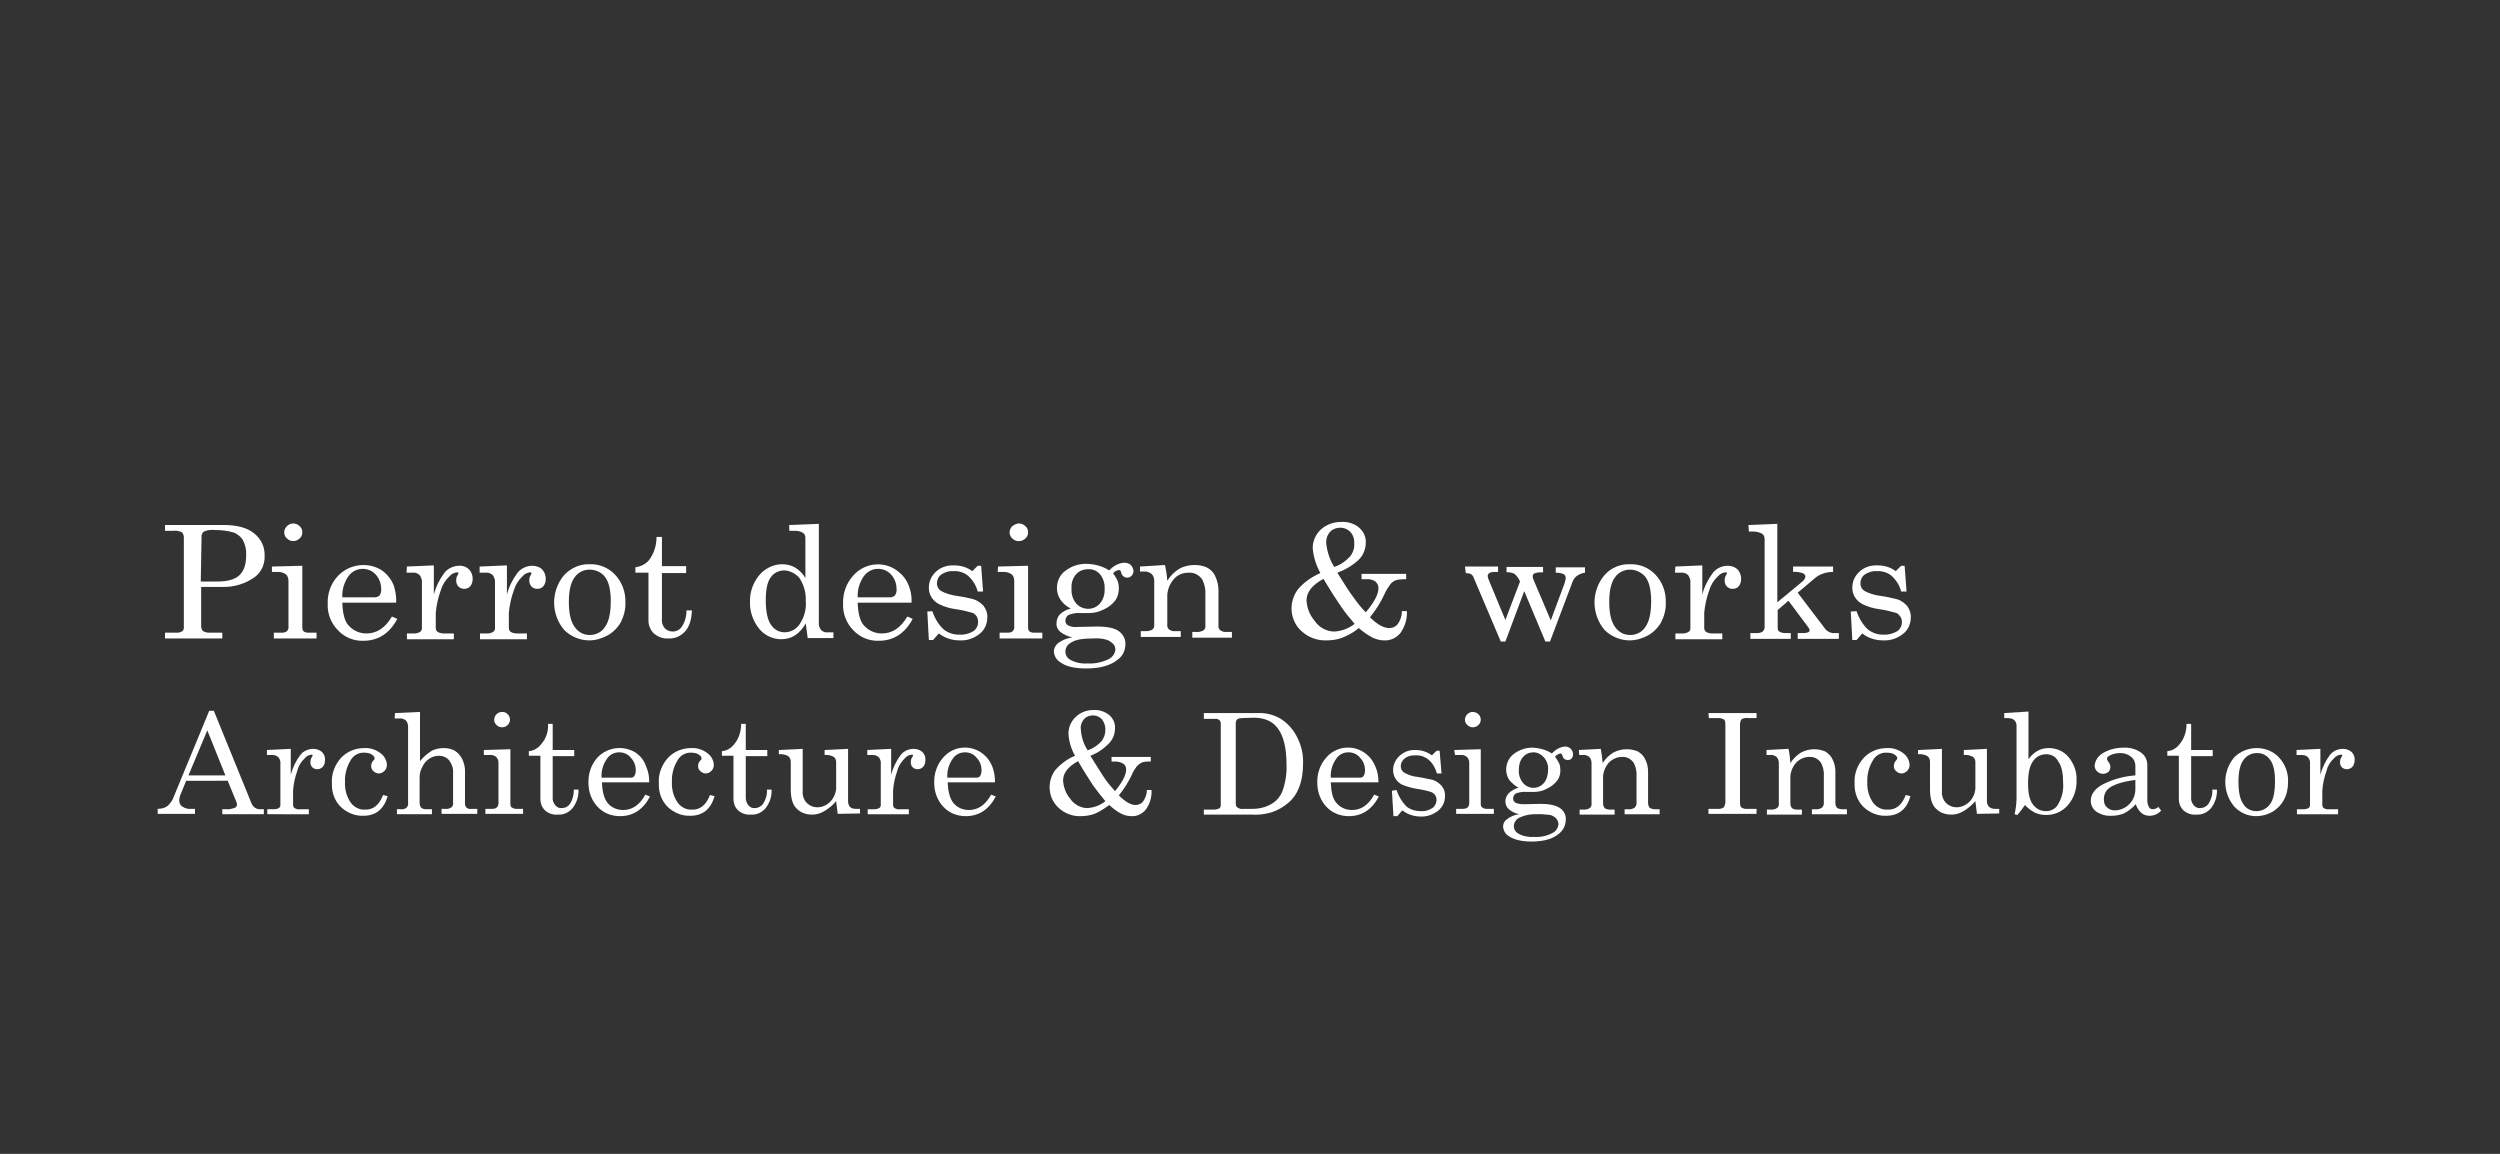 <?xml version="1.0" encoding="utf-8"?>
<!-- Generator: Adobe Illustrator 22.1.0, SVG Export Plug-In . SVG Version: 6.00 Build 0)  -->
<svg version="1.1" id="e9630eb1-9c45-46be-b0cf-ca387032968c"
	 xmlns="http://www.w3.org/2000/svg" xmlns:xlink="http://www.w3.org/1999/xlink" x="0px" y="0px" viewBox="0 0 650 300"
	 style="enable-background:new 0 0 650 300;" xml:space="preserve">
<rect x="0" y="0" width="650" height="300" fill="#333333" stroke="none"/>
<style type="text/css">
	.st0{fill:#FFFFFF;}
	.st1{fill:none;}
</style>
<title>アートボード 6</title>
<path class="st0" d="M42.9,136.5h15.3c3.4,0,6.1,0.7,7.9,2.2c1.8,1.4,2.8,3.6,2.7,5.8c0.1,2.1-0.8,4.2-2.5,5.5
	c-2.5,1.8-5.5,2.7-8.5,2.6h-5.5v10.1c0,0.5,0.1,0.9,0.4,1.3c0.4,0.3,1,0.5,1.6,0.5h3.5v1.5H42.9v-1.5H46c0.5,0,1-0.1,1.4-0.4
	c0.3-0.2,0.4-0.6,0.4-0.9v-23.5c0-0.5-0.2-1-0.5-1.3c-0.6-0.3-1.4-0.5-2.1-0.4h-2.3V136.5 M52.2,151.2h4.2c2.7,0,4.6-0.5,5.8-1.6
	c1.2-1.1,1.8-2.8,1.8-5.2c0.1-1.4-0.2-2.7-0.8-3.9c-0.5-0.9-1.4-1.6-2.3-2c-1.6-0.5-3.3-0.7-5-0.7c-1-0.1-2,0-2.9,0.4
	c-0.4,0.3-0.7,0.9-0.6,1.5L52.2,151.2z"/>
<path class="st0" d="M70.8,147.3l7.8-0.2v16.1c0,0.3,0.1,0.7,0.3,0.9c0.3,0.3,0.8,0.4,1.2,0.4h2.2v1.5H71.2v-1.5h2.1
	c0.5,0,1-0.1,1.3-0.4c0.3-0.3,0.5-0.8,0.4-1.2V151c0-0.6-0.2-1.3-0.7-1.7c-0.6-0.4-1.3-0.6-2-0.6h-1.6V147.3 M76.2,136.1
	c0.6,0,1.2,0.2,1.7,0.7c0.5,0.4,0.7,1,0.7,1.6c0,0.6-0.2,1.2-0.7,1.6c-0.9,0.9-2.4,0.9-3.3,0c-0.9-0.8-0.9-2.1-0.2-3
	c0.1-0.1,0.1-0.1,0.2-0.2C75,136.4,75.6,136.1,76.2,136.1L76.2,136.1z"/>
<path class="st0" d="M103,156.7H89c0.1,2.8,0.6,4.9,1.7,6c1.2,1.3,2.8,2,4.6,2c2.7,0,4.9-1.5,6.6-4.4l1.4,0.6c-2,3.8-5,5.7-8.8,5.7
	c-2.5,0.1-4.9-0.9-6.6-2.7c-1.8-1.8-2.8-4.3-2.7-6.9c-0.1-2.7,0.8-5.3,2.7-7.3c3-3.1,7.8-3.7,11.4-1.4c1.4,1,2.5,2.4,3.1,4
	C102.8,153.6,103.1,155.1,103,156.7 M89,155.3h8.5c0.4,0,0.9-0.2,1.2-0.5c0.3-0.5,0.5-1.1,0.4-1.7c0-1.4-0.5-2.7-1.4-3.7
	c-0.9-1-2.1-1.5-3.4-1.5c-1.5,0-2.8,0.7-3.7,1.9C89.5,151.4,88.9,153.3,89,155.3z"/>
<path class="st0" d="M105.8,147.3l7-0.3v7.6c0.5-2,1.5-4,2.7-5.6c0.9-1.2,2.4-1.9,3.9-1.9c0.9-0.1,1.9,0.3,2.5,0.9
	c0.7,0.7,1,1.6,1,2.5c0,0.7-0.2,1.4-0.6,1.9c-0.4,0.5-1,0.7-1.6,0.7c-0.6,0-1.1-0.2-1.5-0.6c-0.4-0.4-0.6-1-0.6-1.6
	c0-0.4,0.1-0.9,0.3-1.2c0.1-0.2,0.2-0.4,0.3-0.6c0-0.2-0.1-0.3-0.4-0.3c-0.7,0.1-1.4,0.4-1.9,1c-1.1,1-1.9,2.3-2.3,3.7
	c-0.7,1.9-1.1,3.8-1.3,5.8v4c0,0.4,0.2,0.8,0.5,1c0.5,0.3,1.1,0.4,1.7,0.4h2.5v1.5h-12.2v-1.5h1.9c0.5,0,1-0.1,1.5-0.4
	c0.3-0.2,0.5-0.5,0.5-0.9v-11.9c0.1-0.7-0.2-1.4-0.6-2c-0.5-0.4-1.1-0.7-1.7-0.6h-1.7L105.8,147.3"/>
<path class="st0" d="M124.8,147.3l7-0.3v7.6c0.5-2,1.5-4,2.7-5.6c0.9-1.2,2.4-1.9,3.9-1.9c0.9,0,1.9,0.3,2.5,0.9
	c0.7,0.7,1,1.6,1,2.5c0,0.7-0.2,1.4-0.6,1.9c-0.4,0.5-1,0.7-1.6,0.7c-0.6,0-1.1-0.2-1.5-0.6c-0.4-0.4-0.6-1-0.6-1.6
	c0-0.4,0.1-0.9,0.3-1.2c0.1-0.2,0.2-0.4,0.3-0.6c0-0.2-0.1-0.3-0.4-0.3c-0.7,0.1-1.4,0.4-1.9,1c-1.1,1-1.9,2.3-2.3,3.7
	c-0.7,1.9-1.1,3.8-1.3,5.8v4c0,0.4,0.2,0.8,0.5,1c0.5,0.3,1.1,0.4,1.7,0.4h2.5v1.5h-12.2v-1.5h1.9c0.5,0,1-0.1,1.5-0.4
	c0.3-0.2,0.5-0.5,0.5-0.9v-11.9c0.1-0.7-0.2-1.4-0.6-2c-0.5-0.4-1.1-0.7-1.7-0.6h-1.7V147.3"/>
<path class="st0" d="M153.3,146.7c2.5-0.1,4.9,0.9,6.6,2.7c1.8,1.9,2.8,4.5,2.7,7.2c0.1,1.8-0.4,3.6-1.2,5.2c-0.8,1.4-2,2.6-3.4,3.4
	c-1.5,0.8-3.1,1.3-4.8,1.3c-2.4,0-4.8-1-6.5-2.7c-3.5-4.1-3.5-10.2,0-14.3C148.5,147.6,150.9,146.6,153.3,146.7 M153.3,148.1
	c-1.5,0-3,0.7-3.9,2c-1,1.3-1.5,3.5-1.5,6.4c0,3,0.5,5.1,1.5,6.5c0.9,1.3,2.3,2.1,3.9,2.1c1.6,0,3.1-0.7,4-2.1
	c1-1.4,1.5-3.6,1.5-6.7c0-2.9-0.5-5-1.5-6.3C156.4,148.8,154.9,148.1,153.3,148.1L153.3,148.1z"/>
<path class="st0" d="M170.7,139.6h1.4v7.6h6.3v1.8h-6.3v12c-0.1,0.9,0.2,1.7,0.8,2.4c0.5,0.5,1.2,0.8,2,0.8c1,0,1.9-0.5,2.4-1.3
	c0.8-1.2,1.2-2.7,1.2-4.2h1.4c-0.1,2.5-0.7,4.3-1.8,5.5c-1.1,1.2-2.7,1.9-4.3,1.8c-1.4,0.1-2.7-0.4-3.8-1.3
	c-0.9-0.9-1.4-2.1-1.4-3.3v-12.5h-3.4v-1.4c1.4-0.2,2.6-0.8,3.5-1.8C170,144,170.7,141.9,170.7,139.6"/>
<path class="st0" d="M205.2,136.5l7.7-0.3v25.5c-0.1,0.8,0.1,1.5,0.6,2.1c0.5,0.5,1.1,0.7,1.8,0.6h1.4v1.5h-6.7l-0.5-3.8
	c-0.7,1.2-1.6,2.3-2.8,3.1c-1.1,0.7-2.3,1-3.6,1c-2.2,0-4.3-1-5.7-2.7c-1.6-2-2.5-4.5-2.4-7c-0.1-2.8,1-5.6,3-7.6
	c1.5-1.4,3.4-2.2,5.4-2.2c1.2,0,2.4,0.3,3.4,0.9c1.1,0.7,2,1.6,2.6,2.7v-10.5c0-0.5-0.2-1-0.7-1.3c-0.6-0.4-1.4-0.5-2.1-0.5h-1.4
	L205.2,136.5 M204,148.3c-1.4,0-2.8,0.6-3.6,1.8c-0.9,1.2-1.3,3.2-1.3,6c0,3,0.5,5.2,1.4,6.4c0.8,1.2,2.1,1.9,3.5,1.9
	c1.6,0,3-0.8,3.9-2.1c1.2-1.8,1.8-3.9,1.6-6.1c0.1-2.1-0.5-4.2-1.7-6C206.8,149.1,205.4,148.4,204,148.3L204,148.3z"/>
<path class="st0" d="M237,156.7h-14c0.1,2.8,0.6,4.9,1.7,6c1.2,1.3,2.8,2,4.6,2c2.7,0,4.9-1.5,6.6-4.4l1.4,0.6c-2,3.8-5,5.7-8.8,5.7
	c-2.5,0.1-4.9-0.9-6.6-2.7c-1.8-1.8-2.8-4.3-2.7-6.9c-0.1-2.7,0.8-5.3,2.6-7.3c3.1-3.6,8.6-4,12.1-0.8c1.1,0.9,1.9,2.1,2.4,3.4
	C236.8,153.6,237.1,155.1,237,156.7 M223,155.3h8.5c0.4,0,0.9-0.2,1.2-0.5c0.3-0.5,0.5-1.1,0.4-1.7c0-1.4-0.5-2.7-1.4-3.7
	c-0.9-1-2.1-1.5-3.4-1.5c-1.5,0-2.8,0.7-3.7,1.9C223.5,151.4,222.9,153.3,223,155.3z"/>
<path class="st0" d="M242.4,158.9c0.6,1.8,1.6,3.5,3,4.8c1.2,0.9,2.7,1.4,4.2,1.3c1.2,0.1,2.5-0.3,3.5-0.9c0.8-0.6,1.2-1.4,1.2-2.4
	c0-0.5-0.1-1-0.4-1.5c-0.3-0.4-0.7-0.8-1.2-0.9c-1.4-0.4-2.7-0.7-4.1-0.9c-1.5-0.2-3-0.6-4.4-1.3c-0.8-0.4-1.5-1-2-1.8
	c-0.5-0.8-0.7-1.6-0.7-2.5c0-1.4,0.5-2.7,1.4-3.7c1.3-1.5,3.2-2.2,5.2-2.1c1.7,0,3.4,0.5,4.7,1.5l1.4-1.4h0.9l0.5,6.7h-1.4
	c-0.4-1.6-1.3-3-2.5-4.1c-1.1-0.9-2.5-1.3-3.9-1.2c-1.1-0.1-2.2,0.3-3.1,0.9c-0.7,0.5-1.1,1.4-1.1,2.3c0,0.8,0.4,1.5,1,1.9
	c1.2,0.7,2.6,1.1,4,1.3c1.5,0.2,3,0.5,4.5,0.9c1,0.3,2,1,2.7,1.8c0.6,0.9,1,1.9,0.9,3c0,1.6-0.7,3.2-2,4.2c-1.5,1.2-3.3,1.8-5.2,1.7
	c-2,0-3.8-0.6-5.4-1.8l-1.5,1.7h-1.1l-0.4-7.4L242.4,158.9"/>
<path class="st0" d="M259.5,147.3l7.8-0.2v16.1c0,0.3,0.1,0.7,0.3,0.9c0.3,0.3,0.8,0.4,1.2,0.4h2.2v1.5h-11.1v-1.5h2.1
	c0.5,0,1-0.1,1.3-0.4c0.3-0.3,0.5-0.8,0.4-1.2V151c0-0.6-0.2-1.3-0.7-1.7c-0.6-0.4-1.3-0.6-2-0.6h-1.6L259.5,147.3 M264.9,136.1
	c0.6,0,1.2,0.2,1.7,0.7c0.5,0.4,0.7,1,0.7,1.6c0,0.6-0.2,1.2-0.7,1.6c-0.4,0.4-1,0.7-1.7,0.7c-0.6,0-1.2-0.2-1.7-0.7
	c-0.9-0.8-0.9-2.1-0.2-3c0.1-0.1,0.1-0.1,0.2-0.2C263.8,136.4,264.3,136.1,264.9,136.1L264.9,136.1z"/>
<path class="st0" d="M288.4,148.3c1-1.1,2.4-1.9,3.9-2c0.6,0,1.3,0.2,1.7,0.6c0.4,0.4,0.7,1,0.7,1.6c0,0.5-0.2,0.9-0.5,1.2
	c-0.3,0.3-0.7,0.5-1.1,0.5c-0.8,0-1.5-0.6-1.6-1.4c-0.1-0.4-0.3-0.6-0.6-0.6c-0.6,0.1-1.2,0.4-1.5,0.9c0.5,0.6,0.9,1.3,1.2,2
	c0.2,0.6,0.3,1.2,0.3,1.9c0,1.1-0.3,2.2-0.9,3.1c-0.8,1-1.8,1.8-2.9,2.3c-1.2,0.6-2.5,1-3.9,1H281c-1.1-0.1-2.2,0.1-3.2,0.5
	c-0.5,0.3-0.8,0.9-0.8,1.5c0,0.5,0.2,0.9,0.7,1.2c0.8,0.4,1.6,0.5,2.4,0.4l5.2-0.1c2.6,0,4.5,0.4,5.6,1.2c1.1,0.8,1.8,2.1,1.7,3.4
	c0,1.6-0.7,3.1-2,4c-1.8,1.5-4.5,2.3-8.2,2.3c-3,0-5.2-0.5-6.7-1.6c-1-0.6-1.6-1.6-1.7-2.8c0-0.8,0.4-1.6,1.1-2.2
	c1.1-0.8,2.4-1.3,3.7-1.5c-1.1-0.2-2.2-0.7-3.1-1.4c-0.7-0.6-1.1-1.4-1-2.3c0-0.8,0.3-1.6,0.8-2.2c0.8-0.8,1.8-1.3,2.9-1.6
	c-1.1-0.5-2-1.3-2.7-2.3c-0.6-0.9-0.9-2-0.9-3c0-1.8,0.8-3.5,2.2-4.5c1.7-1.3,3.7-1.9,5.8-1.8C284.9,146.7,286.8,147.3,288.4,148.3
	 M284.1,166c-2.6,0-4.4,0.3-5.5,1c-1,0.5-1.6,1.4-1.6,2.4c0,0.9,0.5,1.7,1.2,2.1c1.4,0.8,3,1.1,4.6,1c1.9,0.1,3.7-0.3,5.4-1.1
	c1-0.5,1.7-1.4,1.8-2.5c0-0.6-0.2-1.1-0.6-1.5c-0.5-0.5-1.1-0.9-1.8-1.1C286.6,166,285.3,165.9,284.1,166L284.1,166z M282.9,148
	c-1.2,0-2.3,0.4-3.1,1.3c-0.9,1-1.3,2.3-1.2,3.7c-0.1,1.4,0.3,2.8,1.2,3.9c1.5,1.7,4.2,1.9,5.9,0.3c0.1-0.1,0.2-0.2,0.3-0.3
	c0.9-1.1,1.3-2.5,1.2-3.9c0.1-1.3-0.4-2.7-1.2-3.7C285.2,148.4,284.1,147.9,282.9,148z"/>
<path class="st0" d="M296.4,147.3l6.5-0.4c0.3,1.4,0.5,2.7,0.6,4.1c0.8-1.3,1.8-2.3,3.1-3.1c1.2-0.7,2.6-1,4-1
	c1.1,0,2.3,0.2,3.3,0.7c0.9,0.5,1.7,1.3,2.1,2.3c0.5,1.1,0.8,2.3,0.8,3.5v9.1c-0.1,0.5,0.1,1.1,0.5,1.4c0.5,0.3,1,0.5,1.6,0.4h1.4
	v1.5h-10.3v-1.5h1c0.7,0.1,1.3-0.1,1.9-0.4c0.4-0.3,0.6-0.8,0.5-1.3v-8c0.1-1.3-0.2-2.7-0.8-3.9c-0.8-1.2-2.1-1.9-3.6-1.8
	c-1.5,0-3,0.6-3.9,1.8c-1.1,1.3-1.7,3-1.6,4.7v6.9c-0.1,0.5,0.1,1.1,0.5,1.4c0.5,0.3,1,0.5,1.6,0.4h1.4v1.5h-10.4v-1.5h1.4
	c0.5,0,1.1-0.1,1.6-0.4c0.3-0.2,0.5-0.6,0.5-1V151c0-0.7-0.2-1.3-0.7-1.8c-0.6-0.4-1.2-0.7-2-0.6h-1L296.4,147.3"/>
<path class="st0" d="M347.7,148.9c1.8,2.9,3.2,5.1,4.2,6.4c1,1.4,2,2.7,3.2,3.9c2.2-2.6,3.3-4.7,3.3-6.3c0-0.7-0.3-1.3-0.8-1.7
	c-0.7-0.5-1.6-0.7-2.4-0.6H354v-1.4h11.6v1.4h-0.9c-0.6,0-1.3,0.1-1.9,0.3c-0.5,0.2-1,0.6-1.3,1c-0.6,0.8-1.1,1.6-1.5,2.5
	c-1,2.2-2.3,4.2-3.8,6.1c1.9,1.9,3.6,2.8,5,2.8c0.8,0,1.6-0.3,2.2-1c0.7-1,1.1-2.2,1.1-3.4h1.3c0.1,2-0.5,4-1.7,5.7
	c-1.1,1.3-2.6,2-4.3,1.9c-1,0-2-0.3-2.9-0.7c-1.3-0.7-2.5-1.5-3.6-2.5c-1.3,1.1-2.8,1.9-4.3,2.5c-1.3,0.5-2.7,0.7-4.1,0.7
	c-2.4,0.1-4.8-0.8-6.5-2.4c-1.7-1.5-2.6-3.7-2.6-5.9c0-1.8,0.6-3.5,1.6-4.9c1.6-1.9,3.6-3.3,5.9-4.3c-1.1-2-1.8-4.2-2-6.5
	c0-1.8,0.8-3.6,2.1-4.8c1.4-1.3,3.3-2,5.3-2c1.7-0.1,3.4,0.4,4.7,1.5c1.1,1,1.8,2.4,1.7,3.9c0,1.6-0.6,3.1-1.6,4.2
	C351.9,146.9,349.9,148.1,347.7,148.9 M344.1,150.5c-2.9,1.6-4.4,3.4-4.4,5.6c0.1,1.9,0.8,3.8,2.1,5.3c1.1,1.7,3.1,2.8,5.1,2.8
	c1.9-0.1,3.8-0.8,5.3-2c-1.3-1.5-2.5-3-3.6-4.6C347.5,156,346,153.7,344.1,150.5L344.1,150.5z M346.9,147.4c1.6-0.5,3-1.5,4.1-2.7
	c0.8-1,1.2-2.2,1.1-3.4c0.1-1.1-0.3-2.2-1-3c-0.7-0.7-1.6-1.1-2.6-1.1c-1,0-1.9,0.3-2.6,1c-0.7,0.7-1.1,1.7-1.1,2.8
	C345,143.3,345.7,145.5,346.9,147.4L346.9,147.4z"/>
<path class="st0" d="M380.9,147.3h8.6v1.4h-1.1c-0.4,0-0.8,0.1-1.2,0.3c-0.2,0.2-0.4,0.4-0.4,0.7c0,0.3,0.1,0.6,0.2,0.9l4.4,10.6
	l3.8-10c-0.3-0.8-0.8-1.4-1.4-2c-0.7-0.3-1.4-0.5-2.1-0.4v-1.4h9.5v1.4h-0.8c-0.5,0-1,0.1-1.5,0.3c-0.3,0.2-0.4,0.4-0.4,0.8
	c0,0.3,0.1,0.6,0.2,0.8l4.5,10.6l3.5-9.4c0.2-0.5,0.3-1,0.4-1.6c0-0.4-0.2-0.8-0.5-1c-0.6-0.3-1.3-0.4-2.1-0.4v-1.4h7.6v1.4
	c-0.8,0.1-1.5,0.4-2.2,0.9c-0.6,0.5-1,1.2-1.2,1.9l-5.7,15.1h-1.2l-5.5-13.1l-4.9,13.1h-1.2l-7-16.5c-0.1-0.4-0.4-0.8-0.7-1
	c-0.4-0.2-0.9-0.3-1.4-0.3L380.9,147.3"/>
<path class="st0" d="M423.8,146.7c2.5-0.1,4.9,0.9,6.6,2.7c1.8,1.9,2.8,4.5,2.7,7.2c0.1,1.8-0.4,3.6-1.2,5.2c-0.8,1.4-2,2.6-3.4,3.4
	c-1.5,0.8-3.1,1.3-4.8,1.3c-2.4,0-4.8-1-6.5-2.7c-3.5-4.1-3.5-10.2,0-14.3C418.9,147.6,421.3,146.6,423.8,146.7 M423.8,148.1
	c-1.5,0-3,0.7-3.9,2c-1,1.3-1.5,3.5-1.5,6.4c0,3,0.5,5.1,1.5,6.5c0.9,1.3,2.3,2.1,3.9,2.1c1.6,0,3.1-0.7,4-2.1
	c1-1.4,1.5-3.6,1.5-6.7c0-2.9-0.5-5-1.5-6.3C426.8,148.8,425.3,148.1,423.8,148.1L423.8,148.1z"/>
<path class="st0" d="M435.6,147.3l7-0.3v7.6c0.5-2,1.5-4,2.7-5.6c0.9-1.2,2.4-1.9,3.9-1.9c0.9,0,1.9,0.3,2.5,0.9
	c0.7,0.7,1,1.6,1,2.5c0,0.7-0.2,1.4-0.6,1.9c-0.4,0.5-1,0.7-1.6,0.7c-0.6,0-1.1-0.2-1.5-0.6c-0.4-0.4-0.6-1-0.6-1.6
	c0-0.4,0.1-0.9,0.3-1.2c0.1-0.2,0.2-0.4,0.3-0.6c0-0.2-0.1-0.3-0.4-0.3c-0.7,0.1-1.4,0.4-1.9,1c-1.1,1-1.9,2.3-2.3,3.7
	c-0.7,1.9-1.1,3.8-1.3,5.8v4c0,0.4,0.2,0.8,0.5,1c0.5,0.3,1.1,0.4,1.7,0.4h2.5v1.5h-12.2v-1.5h1.9c0.5,0,1-0.1,1.5-0.4
	c0.3-0.2,0.5-0.5,0.5-0.9v-11.9c0.1-0.7-0.2-1.4-0.6-2c-0.5-0.4-1.1-0.7-1.7-0.6h-1.7L435.6,147.3"/>
<path class="st0" d="M454.6,136.5l7.5-0.3v20.4l6.4-5.3c0.6-0.5,0.9-1,0.9-1.4c0-0.3-0.2-0.6-0.5-0.8c-0.8-0.3-1.8-0.5-2.7-0.4v-1.4
	h10.4v1.4c-1.7,0-3.4,0.5-4.7,1.6l-4.5,3.8l7.3,9.6c0.6,0.6,1.5,1,2.3,0.9h1.1v1.5h-10.7v-1.5h1.1c0.5,0,1.1,0,1.6-0.2
	c0.3-0.1,0.4-0.3,0.4-0.5c0-0.2-0.1-0.4-0.2-0.6l-5.3-7.1l-2.8,2.4v4.7c0,0.3,0.1,0.7,0.4,0.9c0.5,0.3,1,0.4,1.6,0.4h1.4v1.5h-10.5
	v-1.5h1.7c0.5,0,1.1-0.1,1.5-0.4c0.3-0.3,0.5-0.7,0.5-1.1v-23c0-0.5-0.2-1-0.6-1.3c-0.7-0.4-1.5-0.6-2.4-0.6h-1.1L454.6,136.5"/>
<path class="st0" d="M482.7,158.9c0.6,1.8,1.6,3.5,3,4.8c1.2,0.9,2.7,1.4,4.1,1.3c1.2,0.1,2.5-0.3,3.5-0.9c0.8-0.6,1.2-1.4,1.2-2.4
	c0-0.5-0.1-1-0.5-1.5c-0.3-0.4-0.7-0.8-1.2-0.9c-1.4-0.4-2.7-0.7-4.1-0.9c-1.5-0.2-3-0.6-4.4-1.3c-0.8-0.4-1.5-1-2-1.8
	c-0.5-0.8-0.7-1.6-0.7-2.5c0-1.4,0.5-2.7,1.4-3.7c1.3-1.5,3.2-2.2,5.2-2.1c1.7,0,3.4,0.5,4.7,1.5l1.4-1.4h0.9l0.5,6.7h-1.4
	c-0.4-1.6-1.3-3-2.5-4.1c-1.1-0.9-2.5-1.3-3.9-1.2c-1.1-0.1-2.2,0.3-3.1,0.9c-0.7,0.5-1.1,1.4-1.1,2.3c0,0.8,0.4,1.5,1,1.9
	c1.2,0.7,2.6,1.1,4,1.3c1.5,0.2,3,0.5,4.5,0.9c1.1,0.3,2,1,2.7,1.8c0.6,0.9,1,1.9,0.9,3c0,1.6-0.7,3.2-2,4.2
	c-1.5,1.2-3.3,1.8-5.2,1.7c-2,0-3.9-0.6-5.4-1.8l-1.5,1.7h-1.1l-0.4-7.4L482.7,158.9"/>
<path class="st0" d="M54.4,184.8h1.2l9.8,24.1c0.4,1,1.4,1.6,2.4,1.5h0.8v1.3H57.8v-1.3h0.9c0.8,0.1,1.6-0.1,2.4-0.4
	c0.3-0.1,0.5-0.4,0.5-0.8c0-0.2,0-0.4-0.1-0.6l-2.3-5.6H48.4l-1.3,3.2c-0.3,0.6-0.5,1.3-0.5,2c0,0.6,0.3,1.2,0.8,1.5
	c0.7,0.5,1.6,0.7,2.4,0.6h0.9v1.3H41v-1.3c0.9,0,1.8-0.2,2.5-0.7c0.8-0.7,1.4-1.6,1.7-2.5L54.4,184.8 M53.9,189.9L49,201.6h9.6
	L53.9,189.9z"/>
<path class="st0" d="M69.4,195l6.2-0.3v6.7c0.5-1.8,1.3-3.5,2.4-5c0.8-1.1,2.1-1.7,3.5-1.7c0.8,0,1.6,0.3,2.2,0.8
	c0.6,0.6,0.9,1.4,0.8,2.2c0,0.6-0.2,1.3-0.6,1.7c-0.4,0.4-0.9,0.6-1.4,0.6c-0.5,0-1-0.2-1.3-0.5c-0.4-0.4-0.5-0.9-0.5-1.4
	c0-0.4,0.1-0.8,0.3-1.1c0.1-0.2,0.2-0.4,0.3-0.5c0-0.2-0.1-0.3-0.3-0.3c-0.7,0.1-1.3,0.4-1.7,0.9c-1,0.9-1.7,2-2,3.3
	c-0.6,1.7-1,3.4-1.1,5.2v3.6c0,0.4,0.1,0.7,0.4,0.9c0.5,0.3,1,0.4,1.5,0.3h2.2v1.3H69.5v-1.3h1.7c0.5,0,0.9-0.1,1.3-0.3
	c0.3-0.2,0.4-0.5,0.4-0.8v-10.6c0.1-0.6-0.1-1.3-0.5-1.8c-0.4-0.4-1-0.6-1.5-0.6h-1.5L69.4,195"/>
<path class="st0" d="M99.6,206.7l1.2,0.3c-1,3.4-3.1,5.1-6.3,5.1c-2.2,0.1-4.3-0.8-5.9-2.3c-1.6-1.6-2.4-3.8-2.3-6.1
	c-0.2-2.5,0.8-5,2.5-6.8c1.6-1.6,3.7-2.4,5.9-2.4c1.5-0.1,3,0.4,4.2,1.3c1,0.7,1.6,1.8,1.7,3c0,0.6-0.2,1.2-0.6,1.6
	c-0.4,0.4-0.9,0.7-1.5,0.7c-0.5,0-1-0.2-1.4-0.6c-0.4-0.3-0.6-0.8-0.6-1.3c0-0.6,0.2-1.1,0.6-1.5c0.2-0.1,0.3-0.3,0.3-0.5
	c0-0.3-0.2-0.7-0.7-1c-0.6-0.4-1.3-0.5-1.9-0.5c-1.3-0.1-2.6,0.5-3.4,1.6c-1.2,1.8-1.8,3.9-1.7,6c-0.1,1.9,0.4,3.8,1.5,5.4
	c0.9,1.2,2.3,1.9,3.7,1.8C97,210.6,98.6,209.3,99.6,206.7"/>
<path class="st0" d="M102.7,185.4l6.5-0.3v12.8c0.8-1,1.8-1.9,2.9-2.6c1-0.6,2.2-0.8,3.3-0.8c1,0,2.1,0.2,3,0.8
	c0.8,0.5,1.4,1.3,1.8,2.1c0.5,1.1,0.8,2.3,0.7,3.6v7.9c0,0.4,0.1,0.8,0.4,1.1c0.4,0.3,0.8,0.4,1.3,0.3h1.5v1.3h-9.3v-1.3h1
	c0.6,0.1,1.1-0.1,1.6-0.4c0.3-0.3,0.5-0.7,0.4-1.1V201c0.1-1.2-0.3-2.3-1-3.3c-0.7-0.8-1.6-1.2-2.7-1.2c-0.8,0-1.6,0.2-2.4,0.7
	c-0.8,0.5-1.4,1.2-1.8,2c-0.5,0.9-0.8,1.8-0.8,2.8v6.7c0,0.5,0.1,0.9,0.4,1.3c0.4,0.3,0.8,0.4,1.3,0.4h1.5v1.3h-9.1v-1.3h1
	c0.5,0.1,1.1-0.1,1.5-0.4c0.3-0.3,0.5-0.8,0.4-1.2v-19.9c0-0.6-0.2-1.2-0.6-1.6c-0.5-0.4-1.1-0.6-1.7-0.5h-1.2L102.7,185.4"/>
<path class="st0" d="M125.8,195l6.9-0.2v14.3c0,0.3,0.1,0.6,0.3,0.8c0.3,0.2,0.7,0.4,1.1,0.4h1.9v1.3h-9.8v-1.3h1.8
	c0.4,0,0.9-0.1,1.2-0.4c0.3-0.3,0.4-0.7,0.4-1.1v-10.5c0-0.6-0.2-1.1-0.6-1.5c-0.5-0.4-1.1-0.6-1.8-0.5h-1.4L125.8,195 M130.6,185.1
	c0.5,0,1.1,0.2,1.4,0.6c0.4,0.4,0.6,0.9,0.6,1.4c0,0.5-0.2,1-0.6,1.4c-0.8,0.8-2.1,0.8-2.9,0c-0.8-0.7-0.8-1.9-0.1-2.7
	c0,0,0.1-0.1,0.1-0.1C129.5,185.3,130,185.1,130.6,185.1L130.6,185.1z"/>
<path class="st0" d="M142.5,188.2h1.2v6.8h5.6v1.6h-5.6v10.7c-0.1,0.8,0.2,1.5,0.7,2.1c0.4,0.5,1.1,0.8,1.7,0.7
	c0.9,0,1.6-0.4,2.1-1.1c0.7-1.1,1-2.4,1-3.7h1.2c0.1,1.8-0.5,3.5-1.6,4.9c-1,1.1-2.3,1.7-3.8,1.6c-1.2,0.1-2.4-0.3-3.3-1.1
	c-0.8-0.8-1.2-1.8-1.2-3v-11.2h-3v-1.2c1.2-0.1,2.3-0.7,3.1-1.7C142,192.1,142.6,190.2,142.5,188.2"/>
<path class="st0" d="M168.8,203.4h-12.3c0.1,2.5,0.6,4.3,1.5,5.4c1,1.2,2.5,1.8,4,1.8c2.4,0,4.3-1.3,5.8-4l1.2,0.5
	c-1.8,3.4-4.4,5.1-7.8,5.1c-2.2,0-4.3-0.8-5.8-2.4c-1.6-1.7-2.4-3.9-2.4-6.2c-0.1-2.4,0.7-4.8,2.3-6.6c2.6-2.8,6.8-3.3,10-1.3
	c1.3,0.9,2.2,2.1,2.7,3.6C168.6,200.6,168.8,202,168.8,203.4 M156.4,202.2h7.5c0.4,0,0.8-0.1,1-0.4c0.3-0.4,0.4-1,0.4-1.5
	c0-1.2-0.4-2.4-1.3-3.3c-0.7-0.9-1.8-1.4-3-1.4c-1.3,0-2.5,0.6-3.2,1.7C156.8,198.7,156.3,200.4,156.4,202.2L156.4,202.2z"/>
<path class="st0" d="M184.6,206.7l1.2,0.3c-1,3.4-3.1,5.1-6.3,5.1c-2.2,0.1-4.3-0.8-5.9-2.3c-1.6-1.6-2.4-3.8-2.3-6.1
	c-0.2-2.5,0.8-5,2.5-6.8c1.6-1.6,3.7-2.4,5.9-2.4c1.5-0.1,3,0.4,4.2,1.3c1,0.7,1.6,1.8,1.7,3c0,0.6-0.2,1.2-0.6,1.6
	c-0.4,0.4-0.9,0.7-1.5,0.7c-0.5,0-1-0.2-1.4-0.6c-0.4-0.3-0.6-0.8-0.6-1.3c0-0.6,0.2-1.1,0.6-1.5c0.2-0.1,0.3-0.3,0.3-0.5
	c0-0.3-0.2-0.7-0.7-1c-0.6-0.4-1.3-0.5-1.9-0.5c-1.3-0.1-2.6,0.5-3.4,1.6c-1.2,1.8-1.8,3.9-1.7,6c-0.1,1.9,0.4,3.8,1.5,5.4
	c0.9,1.2,2.3,1.9,3.7,1.8C182,210.6,183.6,209.3,184.6,206.7"/>
<path class="st0" d="M192.7,188.2h1.2v6.8h5.6v1.6h-5.6v10.7c0,0.8,0.2,1.5,0.7,2.1c0.4,0.5,1.1,0.8,1.7,0.7c0.8,0,1.6-0.4,2.1-1.1
	c0.7-1.1,1.1-2.4,1-3.7h1.2c0.1,1.8-0.5,3.5-1.6,4.9c-1,1.1-2.3,1.7-3.8,1.6c-1.2,0.1-2.4-0.3-3.3-1.1c-0.8-0.8-1.2-1.8-1.2-3v-11.2
	h-3v-1.2c1.2-0.1,2.3-0.7,3.1-1.7C192.1,192.1,192.7,190.2,192.7,188.2"/>
<path class="st0" d="M208.7,194.7v11c-0.1,1.1,0.3,2.3,1.1,3.1c0.7,0.7,1.7,1.1,2.7,1.1c1.3,0,2.6-0.6,3.5-1.6c1-1.1,1.5-2.6,1.4-4
	v-6.2c0-0.5-0.2-1-0.6-1.3c-0.7-0.4-1.6-0.6-2.4-0.5V195l6.1-0.3v13.7c0,0.5,0.2,1.1,0.5,1.4c0.4,0.4,1,0.5,1.5,0.5h1.1v1.2
	l-5.8,0.1l-0.4-3.3c-0.9,1.1-1.9,1.9-3.1,2.6c-1,0.6-2,0.9-3.2,0.9c-1.5,0-2.9-0.5-3.9-1.5c-1.1-1-1.6-2.7-1.6-5.1v-7.2
	c0-0.6-0.3-1.2-0.8-1.5c-0.7-0.3-1.5-0.5-2.3-0.4V195L208.7,194.7"/>
<path class="st0" d="M225.5,195l6.2-0.3v6.7c0.5-1.8,1.3-3.5,2.4-5c0.8-1.1,2.1-1.7,3.5-1.7c0.8,0,1.6,0.3,2.2,0.8
	c0.6,0.6,0.9,1.4,0.8,2.2c0,0.6-0.2,1.3-0.6,1.7c-0.4,0.4-0.9,0.6-1.4,0.6c-0.5,0-1-0.2-1.3-0.5c-0.4-0.4-0.5-0.9-0.5-1.4
	c0-0.4,0.1-0.8,0.3-1.1c0.1-0.2,0.2-0.4,0.3-0.5c0-0.2-0.1-0.3-0.4-0.3c-0.7,0.1-1.3,0.4-1.7,0.9c-0.9,0.9-1.7,2-2,3.3
	c-0.6,1.7-1,3.4-1.1,5.2v3.6c0,0.4,0.1,0.7,0.4,0.9c0.5,0.3,1,0.4,1.5,0.3h2.2v1.3h-10.7v-1.3h1.7c0.5,0,0.9-0.1,1.3-0.3
	c0.3-0.2,0.4-0.5,0.4-0.8v-10.6c0.1-0.6-0.1-1.3-0.5-1.8c-0.4-0.4-1-0.6-1.5-0.6h-1.5L225.5,195"/>
<path class="st0" d="M258.7,203.4h-12.3c0.1,2.5,0.6,4.3,1.5,5.4c1,1.2,2.5,1.8,4,1.8c2.4,0,4.3-1.3,5.8-4l1.2,0.5
	c-1.8,3.4-4.4,5.1-7.8,5.1c-2.2,0-4.3-0.8-5.8-2.4c-1.6-1.7-2.4-3.9-2.4-6.2c-0.1-2.4,0.7-4.8,2.3-6.6c2.7-3.2,7.5-3.5,10.6-0.8
	c1,0.8,1.7,1.9,2.2,3.1C258.5,200.6,258.7,202,258.7,203.4 M246.3,202.2h7.5c0.4,0,0.8-0.1,1-0.4c0.3-0.4,0.4-1,0.4-1.5
	c0-1.2-0.4-2.4-1.3-3.3c-0.7-0.9-1.8-1.4-3-1.4c-1.3,0-2.5,0.6-3.2,1.7C246.7,198.7,246.2,200.4,246.3,202.2L246.3,202.2z"/>
<path class="st0" d="M283.5,196.5c1.6,2.6,2.8,4.5,3.6,5.7c0.8,1.2,1.8,2.4,2.8,3.5c1.9-2.3,2.9-4.2,2.9-5.6c0-0.6-0.2-1.2-0.7-1.5
	c-0.6-0.4-1.4-0.6-2.1-0.6h-1v-1.2h10.2v1.2h-0.8c-0.6,0-1.1,0.1-1.6,0.3c-0.4,0.2-0.8,0.5-1.2,0.9c-0.5,0.7-1,1.4-1.3,2.2
	c-0.9,1.9-2,3.7-3.4,5.4c1.7,1.7,3.1,2.5,4.4,2.5c0.7,0,1.4-0.3,1.9-0.9c0.6-0.9,1-1.9,1-3h1.2c0.1,1.8-0.4,3.6-1.5,5.1
	c-0.9,1.1-2.3,1.8-3.7,1.7c-0.9,0-1.8-0.2-2.6-0.6c-1.2-0.6-2.2-1.4-3.2-2.3c-1.2,0.9-2.4,1.7-3.8,2.3c-1.1,0.4-2.4,0.6-3.6,0.6
	c-2.1,0.1-4.2-0.7-5.8-2.2c-1.5-1.4-2.3-3.3-2.3-5.3c0-1.6,0.5-3.1,1.4-4.4c1.4-1.6,3.2-3,5.2-3.8c-1-1.8-1.6-3.8-1.7-5.8
	c0-1.6,0.7-3.2,1.9-4.3c1.2-1.2,2.9-1.8,4.6-1.8c1.5-0.1,2.9,0.4,4.1,1.3c1,0.9,1.6,2.1,1.5,3.5c0,1.4-0.5,2.7-1.4,3.7
	C287.1,194.6,285.4,195.8,283.5,196.5 M280.3,197.9c-2.6,1.4-3.9,3.1-3.9,5c0.1,1.7,0.7,3.4,1.8,4.7c1,1.5,2.7,2.5,4.5,2.5
	c1.7-0.1,3.4-0.7,4.7-1.8c-1.1-1.3-2.2-2.7-3.2-4.1C283.3,202.8,281.9,200.7,280.3,197.9L280.3,197.9z M282.8,195.1
	c1.4-0.5,2.6-1.3,3.6-2.4c0.7-0.9,1-1.9,1-3c0-1-0.3-1.9-0.9-2.7c-0.6-0.6-1.4-1-2.3-1c-0.9,0-1.7,0.3-2.3,0.9
	c-0.6,0.7-1,1.6-0.9,2.5C281.1,191.5,281.7,193.4,282.8,195.1L282.8,195.1z"/>
<path class="st0" d="M313,185.4h14c1.8-0.1,3.6,0.3,5.3,1.1c1.9,1,3.5,2.6,4.6,4.5c1.3,2.3,2,4.8,1.9,7.5c0,2.2-0.3,4.4-1.1,6.4
	c-0.6,1.5-1.5,2.8-2.7,3.8c-1.3,1.1-2.8,2-4.4,2.5c-1.7,0.5-3.4,0.7-5.1,0.6H313v-1.3h2.6c0.5,0,0.9-0.1,1.4-0.3
	c0.3-0.2,0.4-0.6,0.4-0.9v-21.2c0-0.3-0.1-0.7-0.4-0.9c-0.3-0.2-0.7-0.4-1.1-0.3H313V185.4 M322.9,186.7c-0.4,0-0.9,0.1-1.2,0.3
	c-0.3,0.3-0.4,0.6-0.4,1v21c0,0.4,0.1,0.7,0.5,1c0.5,0.3,1,0.4,1.6,0.3h2.3c1.9,0,3.8-0.5,5.4-1.6c1-0.7,1.8-1.7,2.3-2.9
	c0.8-2.2,1.2-4.6,1.1-7c0-4.4-0.8-7.6-2.4-9.6c-1.3-1.7-3.4-2.6-6.1-2.6L322.9,186.7z"/>
<path class="st0" d="M358.4,203.4H346c0.1,2.5,0.5,4.3,1.5,5.4c1,1.2,2.5,1.8,4,1.8c2.4,0,4.3-1.3,5.8-4l1.2,0.5
	c-1.8,3.4-4.4,5.1-7.8,5.1c-2.2,0-4.3-0.8-5.8-2.4c-1.6-1.7-2.4-3.9-2.4-6.2c-0.1-2.4,0.7-4.8,2.3-6.6c2.7-3.2,7.5-3.5,10.6-0.8
	c1,0.8,1.7,1.9,2.2,3.1C358.2,200.6,358.4,202,358.4,203.4 M346,202.2h7.5c0.4,0,0.8-0.1,1-0.4c0.3-0.4,0.4-1,0.4-1.5
	c0-1.2-0.4-2.4-1.3-3.3c-0.7-0.9-1.8-1.4-3-1.4c-1.3,0-2.5,0.6-3.2,1.7C346.4,198.7,345.9,200.4,346,202.2L346,202.2z"/>
<path class="st0" d="M363.1,205.4c0.5,1.6,1.4,3.1,2.6,4.3c1,0.8,2.3,1.2,3.6,1.2c1.1,0.1,2.2-0.2,3.1-0.8c0.7-0.5,1.1-1.3,1.1-2.1
	c0-0.5-0.1-0.9-0.4-1.3c-0.3-0.4-0.7-0.7-1.1-0.8c-1.2-0.4-2.4-0.6-3.6-0.8c-1.3-0.2-2.7-0.6-3.9-1.1c-0.7-0.4-1.3-0.9-1.7-1.6
	c-0.4-0.7-0.6-1.4-0.6-2.2c0-1.2,0.5-2.4,1.3-3.3c1.2-1.3,2.8-2,4.6-1.9c1.5,0,3,0.5,4.2,1.4l1.2-1.2h0.8l0.5,5.9h-1.2
	c-0.4-1.4-1.1-2.7-2.2-3.6c-1-0.8-2.2-1.2-3.4-1.1c-1-0.1-2,0.2-2.8,0.8c-0.6,0.5-1,1.2-1,2c0,0.7,0.3,1.3,0.9,1.7
	c1.1,0.6,2.3,1,3.5,1.1c1.3,0.2,2.7,0.5,4,0.8c0.9,0.3,1.7,0.9,2.3,1.6c0.6,0.8,0.9,1.7,0.8,2.7c0,1.5-0.7,2.8-1.8,3.7
	c-1.3,1-2.9,1.6-4.6,1.5c-1.7,0-3.4-0.6-4.7-1.6l-1.3,1.5h-1l-0.4-6.6L363.1,205.4"/>
<path class="st0" d="M378.1,195l6.9-0.2v14.3c0,0.3,0.1,0.6,0.3,0.8c0.3,0.2,0.7,0.4,1.1,0.4h2v1.3h-9.8v-1.3h1.8
	c0.4,0,0.9-0.1,1.2-0.4c0.3-0.3,0.4-0.7,0.4-1.1v-10.5c0-0.6-0.2-1.1-0.6-1.5c-0.5-0.4-1.1-0.6-1.7-0.5h-1.4L378.1,195 M382.9,185.1
	c0.5,0,1.1,0.2,1.5,0.6c0.4,0.4,0.6,0.9,0.6,1.4c0,0.5-0.2,1-0.6,1.4c-0.8,0.8-2.1,0.8-2.9,0c-0.8-0.7-0.8-1.9-0.1-2.7
	c0,0,0.1-0.1,0.1-0.1C381.9,185.3,382.4,185.1,382.9,185.1L382.9,185.1z"/>
<path class="st0" d="M403.5,195.9c0.9-1,2.1-1.7,3.4-1.8c0.6,0,1.1,0.2,1.5,0.6c0.4,0.4,0.6,0.9,0.6,1.4c0,0.4-0.1,0.8-0.4,1.1
	c-0.2,0.3-0.6,0.4-1,0.4c-0.7,0-1.2-0.4-1.4-1.2c-0.1-0.4-0.3-0.5-0.5-0.5c-0.5,0.1-1,0.4-1.4,0.8c0.4,0.6,0.8,1.2,1.1,1.8
	c0.2,0.5,0.3,1.1,0.3,1.7c0,1-0.2,1.9-0.8,2.7c-0.7,0.9-1.5,1.6-2.6,2.1c-1.1,0.6-2.2,0.9-3.4,0.9h-2c-1-0.1-1.9,0.1-2.8,0.4
	c-0.4,0.3-0.7,0.8-0.7,1.3c0,0.4,0.2,0.8,0.6,1.1c0.7,0.3,1.4,0.4,2.1,0.4l4.5-0.1c2.3,0,3.9,0.4,5,1.1c1,0.7,1.6,1.8,1.5,3
	c0,1.4-0.6,2.7-1.7,3.6c-1.6,1.4-4,2.1-7.2,2.1c-2.6,0-4.6-0.5-5.9-1.4c-0.9-0.5-1.4-1.4-1.5-2.5c0-0.8,0.4-1.5,1-1.9
	c0.9-0.7,2.1-1.2,3.2-1.3c-1-0.2-1.9-0.6-2.7-1.3c-0.6-0.5-0.9-1.3-0.9-2.1c0-0.7,0.3-1.4,0.8-2c0.7-0.7,1.6-1.2,2.6-1.5
	c-0.9-0.5-1.7-1.2-2.4-2c-0.5-0.8-0.8-1.7-0.8-2.7c0-1.6,0.7-3.1,2-4.1c1.5-1.1,3.3-1.7,5.1-1.6C400.4,194.5,402.1,195,403.5,195.9
	 M399.8,211.7c-1.7-0.1-3.3,0.2-4.8,0.9c-0.8,0.4-1.4,1.3-1.4,2.2c0,0.8,0.4,1.5,1.1,1.9c1.2,0.7,2.7,1,4.1,0.9
	c1.7,0.1,3.3-0.2,4.8-1c0.9-0.4,1.5-1.3,1.6-2.3c0-0.5-0.2-1-0.5-1.4c-0.4-0.5-1-0.8-1.6-1C401.9,211.8,400.8,211.6,399.8,211.7
	L399.8,211.7z M398.7,195.6c-1,0-2,0.4-2.7,1.2c-0.8,0.9-1.1,2.1-1.1,3.3c-0.1,1.3,0.3,2.5,1.1,3.5c1.3,1.5,3.6,1.7,5.1,0.3
	c0.1-0.1,0.2-0.2,0.3-0.3c0.8-1,1.1-2.2,1.1-3.4c0.1-1.2-0.3-2.4-1.1-3.3C400.7,196.1,399.7,195.6,398.7,195.6L398.7,195.6z"/>
<path class="st0" d="M410.5,195l5.7-0.3c0.2,1.2,0.4,2.4,0.5,3.7c0.7-1.1,1.6-2,2.7-2.7c1.1-0.6,2.3-0.9,3.6-0.9c1,0,2,0.2,2.9,0.6
	c0.8,0.5,1.5,1.2,1.9,2.1c0.5,1,0.7,2.1,0.7,3.1v8.1c0,0.5,0.1,0.9,0.4,1.3c0.4,0.3,0.9,0.4,1.4,0.4h1.2v1.3h-9.1v-1.3h0.9
	c0.6,0.1,1.2-0.1,1.7-0.4c0.3-0.3,0.5-0.7,0.5-1.1v-7.1c0.1-1.2-0.2-2.4-0.7-3.4c-0.7-1.1-1.9-1.7-3.1-1.6c-1.3,0-2.6,0.6-3.5,1.6
	c-1,1.2-1.5,2.7-1.4,4.2v6.2c0,0.5,0.1,0.9,0.4,1.3c0.4,0.3,0.9,0.4,1.4,0.4h1.2v1.3h-9.1v-1.3h1.2c0.5,0,1-0.1,1.4-0.4
	c0.3-0.2,0.5-0.5,0.5-0.9v-10.8c0-0.6-0.2-1.2-0.6-1.6c-0.5-0.4-1.1-0.6-1.7-0.5h-0.9L410.5,195"/>
<path class="st0" d="M444.2,185.4h12.5v1.3h-2.1c-0.6-0.1-1.3,0-1.8,0.3c-0.3,0.4-0.4,0.9-0.4,1.5v19.9c0,0.8,0.1,1.3,0.3,1.5
	c0.5,0.3,1,0.5,1.6,0.4h2.4v1.3h-12.5v-1.3h2.4c0.6,0.1,1.1-0.1,1.6-0.4c0.3-0.5,0.4-1,0.4-1.5v-19.9c0-0.8-0.1-1.2-0.3-1.4
	c-0.6-0.3-1.2-0.5-1.9-0.4h-2.1L444.2,185.4"/>
<path class="st0" d="M459.3,195l5.7-0.3c0.3,1.2,0.4,2.4,0.5,3.7c0.7-1.1,1.6-2,2.7-2.7c1.1-0.6,2.3-0.9,3.5-0.9c1,0,2,0.2,2.9,0.6
	c0.8,0.5,1.5,1.2,1.9,2.1c0.5,1,0.7,2.1,0.7,3.1v8.1c0,0.5,0.1,0.9,0.4,1.3c0.4,0.3,0.9,0.4,1.4,0.4h1.2v1.3h-9.1v-1.3h0.9
	c0.6,0.1,1.2-0.1,1.7-0.4c0.3-0.3,0.5-0.7,0.5-1.1v-7.1c0.1-1.2-0.2-2.4-0.7-3.4c-0.7-1.1-1.9-1.7-3.1-1.6c-1.3,0-2.6,0.6-3.5,1.6
	c-1,1.2-1.5,2.7-1.4,4.2v6.2c0,0.5,0.1,0.9,0.4,1.3c0.4,0.3,0.9,0.4,1.4,0.4h1.2v1.3h-9.1v-1.3h1.2c0.5,0,1-0.1,1.4-0.4
	c0.3-0.2,0.5-0.5,0.5-0.9v-10.8c0-0.6-0.2-1.2-0.6-1.6c-0.5-0.4-1.1-0.6-1.7-0.5h-0.9L459.3,195"/>
<path class="st0" d="M495.5,206.7l1.2,0.3c-0.9,3.4-3.1,5.1-6.3,5.1c-2.2,0.1-4.3-0.8-5.9-2.3c-1.6-1.6-2.4-3.8-2.3-6.1
	c-0.2-2.5,0.8-5,2.5-6.8c1.6-1.6,3.7-2.4,5.9-2.4c1.5-0.1,3,0.4,4.2,1.3c1,0.7,1.6,1.8,1.7,3c0,0.6-0.2,1.2-0.6,1.6
	c-0.4,0.4-0.9,0.7-1.5,0.7c-0.5,0-1-0.2-1.4-0.6c-0.4-0.3-0.6-0.8-0.6-1.3c0-0.6,0.2-1.1,0.6-1.5c0.1-0.1,0.2-0.3,0.3-0.5
	c0-0.3-0.2-0.7-0.7-1c-0.6-0.4-1.3-0.5-2-0.5c-1.3-0.1-2.6,0.5-3.4,1.6c-1.2,1.8-1.8,3.9-1.7,6c-0.1,1.9,0.4,3.8,1.5,5.4
	c0.9,1.2,2.3,1.9,3.8,1.8C492.9,210.6,494.5,209.3,495.5,206.7"/>
<path class="st0" d="M504.9,194.7v11c-0.1,1.1,0.3,2.3,1.1,3.1c0.7,0.7,1.7,1.1,2.7,1.1c1.3,0,2.6-0.6,3.5-1.6c1-1.1,1.5-2.6,1.4-4
	v-6.2c0-0.5-0.2-1-0.6-1.3c-0.7-0.4-1.6-0.6-2.4-0.5V195l6-0.3v13.7c0,0.5,0.2,1.1,0.6,1.4c0.4,0.4,1,0.5,1.5,0.5h1.1v1.2l-5.8,0.1
	l-0.4-3.3c-0.9,1-1.9,1.9-3.1,2.6c-1,0.6-2,0.9-3.2,0.9c-1.5,0-2.9-0.5-3.9-1.5c-1.1-1-1.6-2.7-1.6-5.1v-7.2c0-0.6-0.3-1.2-0.8-1.5
	c-0.7-0.3-1.5-0.5-2.3-0.4V195L504.9,194.7"/>
<path class="st0" d="M527.4,185v12.4c0.6-0.9,1.5-1.7,2.4-2.2c0.9-0.5,1.9-0.7,2.9-0.7c2,0,3.8,0.8,5.1,2.3c1.4,1.7,2.2,3.8,2.1,6
	c0.1,2.4-0.7,4.8-2.3,6.6c-1.4,1.6-3.4,2.5-5.6,2.5c-1,0-2-0.2-2.9-0.6c-1-0.5-1.9-1.2-2.6-2c-0.6,0.9-1.3,1.8-2,2.6l-0.7-0.2
	c0.3-1.4,0.5-2.8,0.5-4.3v-18.8c0-0.5-0.2-1-0.6-1.4c-0.5-0.4-1.2-0.5-1.8-0.5h-0.8v-1.3L527.4,185 M532,196.1
	c-1.3,0-2.6,0.6-3.4,1.8c-0.9,1.2-1.3,3.1-1.3,5.8c0,2.6,0.4,4.4,1.3,5.5c0.8,1.1,2,1.7,3.4,1.7c1.2,0,2.4-0.6,3-1.6
	c1.1-1.8,1.6-3.8,1.4-5.9c0-2.5-0.4-4.3-1.3-5.5C534.5,196.7,533.3,196.1,532,196.1z"/>
<path class="st0" d="M561.2,209.8l0.7,1c-0.8,0.8-1.8,1.3-3,1.3c-0.8,0-1.5-0.2-2.1-0.7c-0.7-0.6-1.2-1.4-1.5-2.3
	c-0.9,1-1.9,1.8-3.1,2.4c-1,0.4-2.1,0.6-3.2,0.6c-1.4,0.1-2.8-0.3-4-1.1c-0.9-0.7-1.4-1.7-1.4-2.8c0-1.7,1.1-3.2,3.2-4.3
	c2.6-1.3,5.5-2.1,8.4-2.3v-2.5c0-0.9-0.4-1.8-1.1-2.3c-0.8-0.7-1.8-1-2.8-1c-1,0-1.9,0.2-2.7,0.6c-0.6,0.3-0.8,0.6-0.8,0.9
	c0.1,0.3,0.2,0.6,0.4,0.8c0.3,0.4,0.5,0.8,0.5,1.3c0,0.5-0.2,1-0.5,1.3c-0.4,0.3-0.9,0.5-1.4,0.5c-1.2,0-2.1-0.9-2.2-2
	c0,0,0-0.1,0-0.1c0.1-1.3,0.9-2.5,2-3.2c1.6-1,3.5-1.5,5.4-1.5c1.7-0.1,3.3,0.3,4.7,1.3c1,0.7,1.6,1.9,1.6,3.2v9.1
	c0,0.6,0.1,1.2,0.4,1.8c0.2,0.4,0.6,0.6,1,0.6C560.2,210.4,560.7,210.2,561.2,209.8 M555.1,202.8c-3.1,0.4-5.3,1.1-6.6,2
	c-1,0.7-1.5,1.8-1.5,3c0,0.8,0.2,1.6,0.8,2.1c0.5,0.5,1.2,0.8,2,0.8c1.4,0,2.8-0.6,3.8-1.6c1.1-1.1,1.6-2.5,1.6-4V202.8z"/>
<path class="st0" d="M568.5,188.2h1.2v6.8h5.6v1.6h-5.6v10.7c-0.1,0.8,0.2,1.5,0.7,2.1c0.4,0.5,1.1,0.8,1.7,0.7
	c0.8,0,1.6-0.4,2.1-1.1c0.7-1.1,1.1-2.4,1-3.7h1.2c0.1,1.8-0.5,3.5-1.6,4.9c-1,1.1-2.3,1.7-3.8,1.6c-1.2,0.1-2.4-0.3-3.3-1.1
	c-0.8-0.8-1.2-1.8-1.2-3v-11.2h-3v-1.2c1.2-0.1,2.3-0.7,3.1-1.7C567.9,192.1,568.5,190.2,568.5,188.2"/>
<path class="st0" d="M586.7,194.5c2.2,0,4.3,0.8,5.8,2.4c1.6,1.7,2.5,4,2.4,6.4c0,1.6-0.3,3.2-1.1,4.7c-0.7,1.3-1.7,2.3-3,3.1
	c-1.3,0.7-2.7,1.1-4.2,1.1c-2.2,0-4.2-0.9-5.7-2.5c-3.1-3.7-3.1-9.1,0-12.8C582.4,195.4,584.5,194.5,586.7,194.5 M586.7,195.8
	c-1.4,0-2.6,0.7-3.4,1.8c-0.9,1.2-1.3,3.1-1.3,5.7c0,2.6,0.4,4.6,1.3,5.8c0.7,1.2,2,1.8,3.4,1.8c1.4,0,2.7-0.7,3.5-1.8
	c0.9-1.2,1.3-3.2,1.3-6c0-2.6-0.4-4.4-1.3-5.6C589.4,196.4,588.1,195.7,586.7,195.8L586.7,195.8z"/>
<path class="st0" d="M597.1,195l6.2-0.3v6.7c0.5-1.8,1.3-3.5,2.4-5c0.8-1.1,2.1-1.7,3.5-1.7c0.8,0,1.6,0.3,2.2,0.8
	c0.6,0.6,0.9,1.4,0.8,2.2c0,0.6-0.2,1.3-0.6,1.7c-0.4,0.4-0.9,0.6-1.4,0.6c-0.5,0-1-0.2-1.3-0.5c-0.4-0.4-0.5-0.9-0.5-1.4
	c0-0.4,0.1-0.8,0.3-1.1c0.1-0.2,0.2-0.4,0.3-0.5c0-0.2-0.1-0.3-0.4-0.3c-0.7,0.1-1.3,0.4-1.7,0.9c-1,0.9-1.7,2-2,3.3
	c-0.6,1.7-1,3.4-1.1,5.2v3.6c0,0.4,0.1,0.7,0.4,0.9c0.5,0.3,1,0.4,1.5,0.3h2.2v1.3h-10.7v-1.3h1.7c0.5,0,0.9-0.1,1.3-0.3
	c0.3-0.2,0.4-0.5,0.4-0.8v-10.6c0.1-0.6-0.1-1.3-0.5-1.8c-0.4-0.4-1-0.6-1.5-0.6h-1.5L597.1,195"/>
<rect class="st1" width="650" height="300"/>
</svg>
